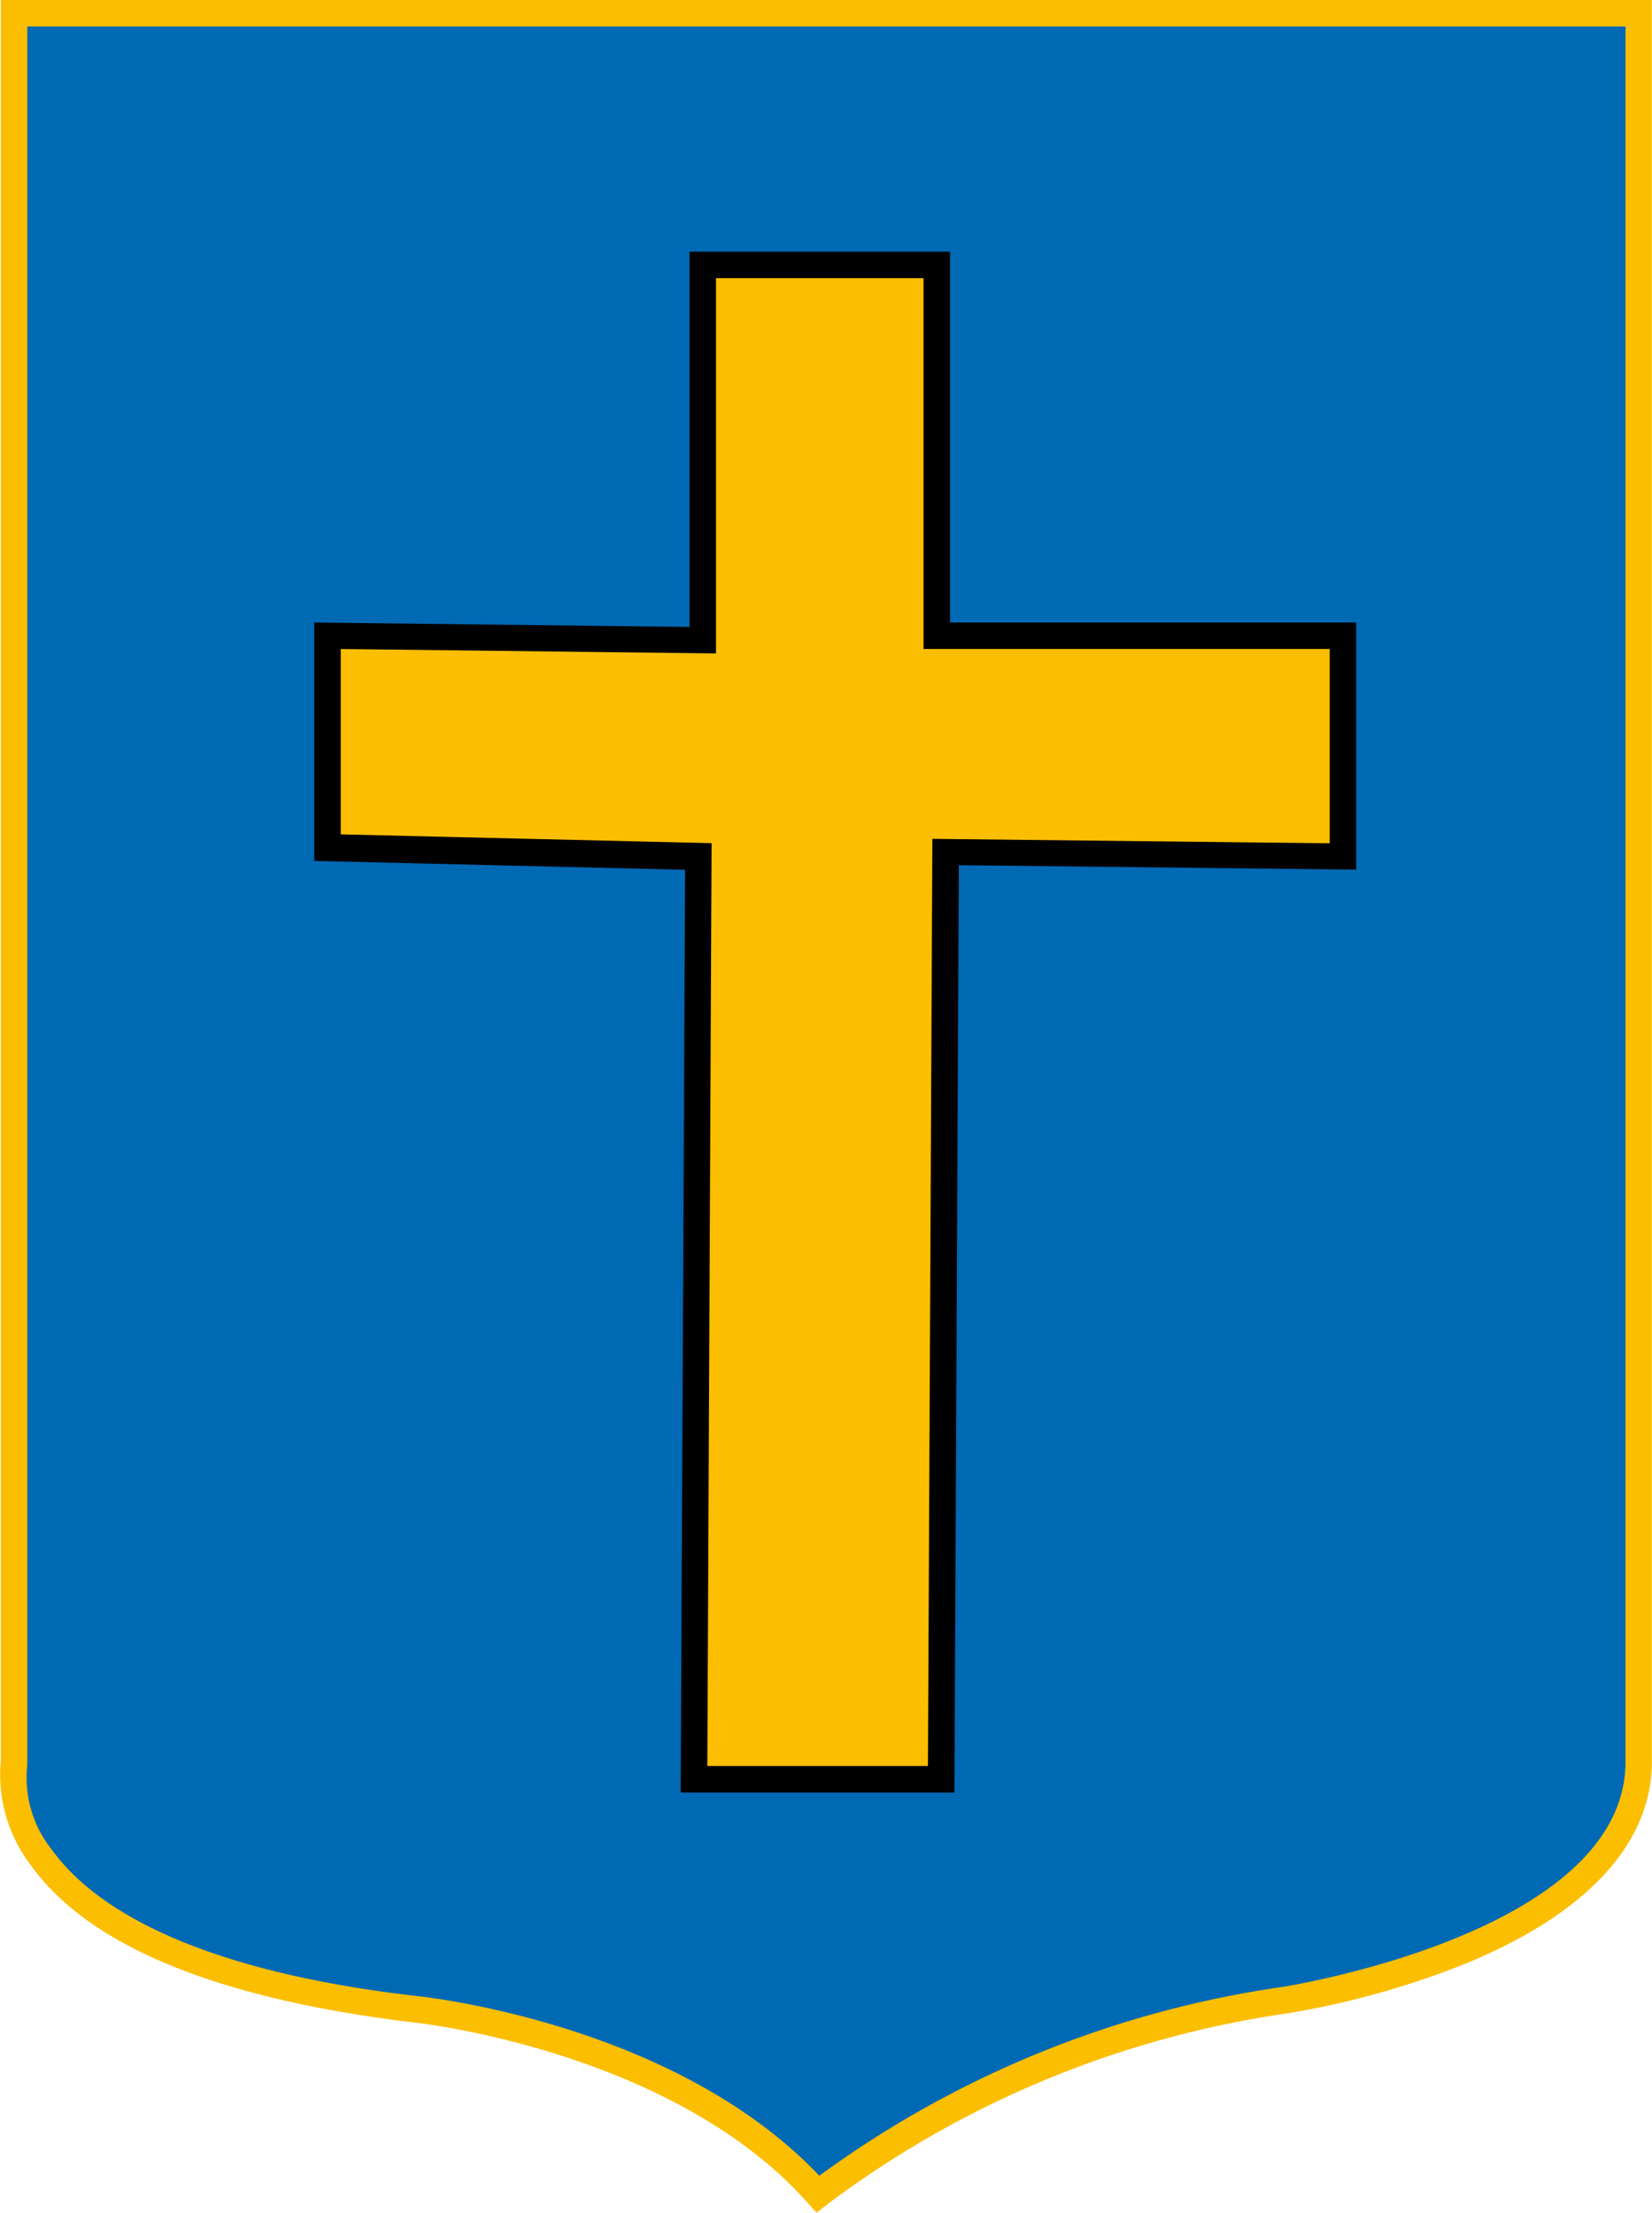 <svg xmlns="http://www.w3.org/2000/svg" width="44.794" height="60" viewBox="0 0 44.794 60"><defs><style>.a{fill:#0069b4;}.b{fill:#fcbe00;}</style></defs><g transform="translate(-0.01)"><g transform="translate(0.01)"><path class="a" d="M1.494,1.5H45.549V48.906c0,5.028-9.577,6.464-9.577,6.464a27.365,27.365,0,0,0-12.69,5.267c-3.831-4.31-11.014-5.028-11.014-5.028C.3,54.174,1.494,48.906,1.494,48.906V1.5Z" transform="translate(-1.114 -1.141)"/><path class="b" d="M22.154,60l-.239-.263c-3.687-4.166-10.7-4.908-10.774-4.908C5.85,54.182,2.378,52.745.822,50.543a4.035,4.035,0,0,1-.79-2.8V0H44.8V47.765c0,2.2-1.724,4.094-5,5.459a23.157,23.157,0,0,1-4.86,1.365,27.228,27.228,0,0,0-12.522,5.2ZM.75.718V47.861a3.123,3.123,0,0,0,.67,2.3c1.006,1.389,3.5,3.208,9.792,3.951.287.024,7.087.742,11.014,4.884A27.966,27.966,0,0,1,34.82,53.871c.1-.024,9.266-1.46,9.266-6.105V.718Z" transform="translate(-0.01)"/></g><g transform="translate(8.531 6.824)"><path class="b" d="M37.1,40.056l10.176.12V30H53.62V40.056H64.634v5.986l-10.774-.12-.12,25.14h-6.7l.12-25.02L37.1,45.8Z" transform="translate(-36.741 -29.641)"/><path d="M52.958,70.28H45.536l.12-25.02L35.6,45.02V38.556l10.176.12V28.5h7.063V38.556H63.852v6.7l-10.774-.12Zm-6.7-.718H52.24l.12-25.14,10.774.12V39.274H52.12V29.218H46.494V39.394l-10.176-.12V44.3l10.056.239Z" transform="translate(-35.6 -28.5)"/></g></g></svg>